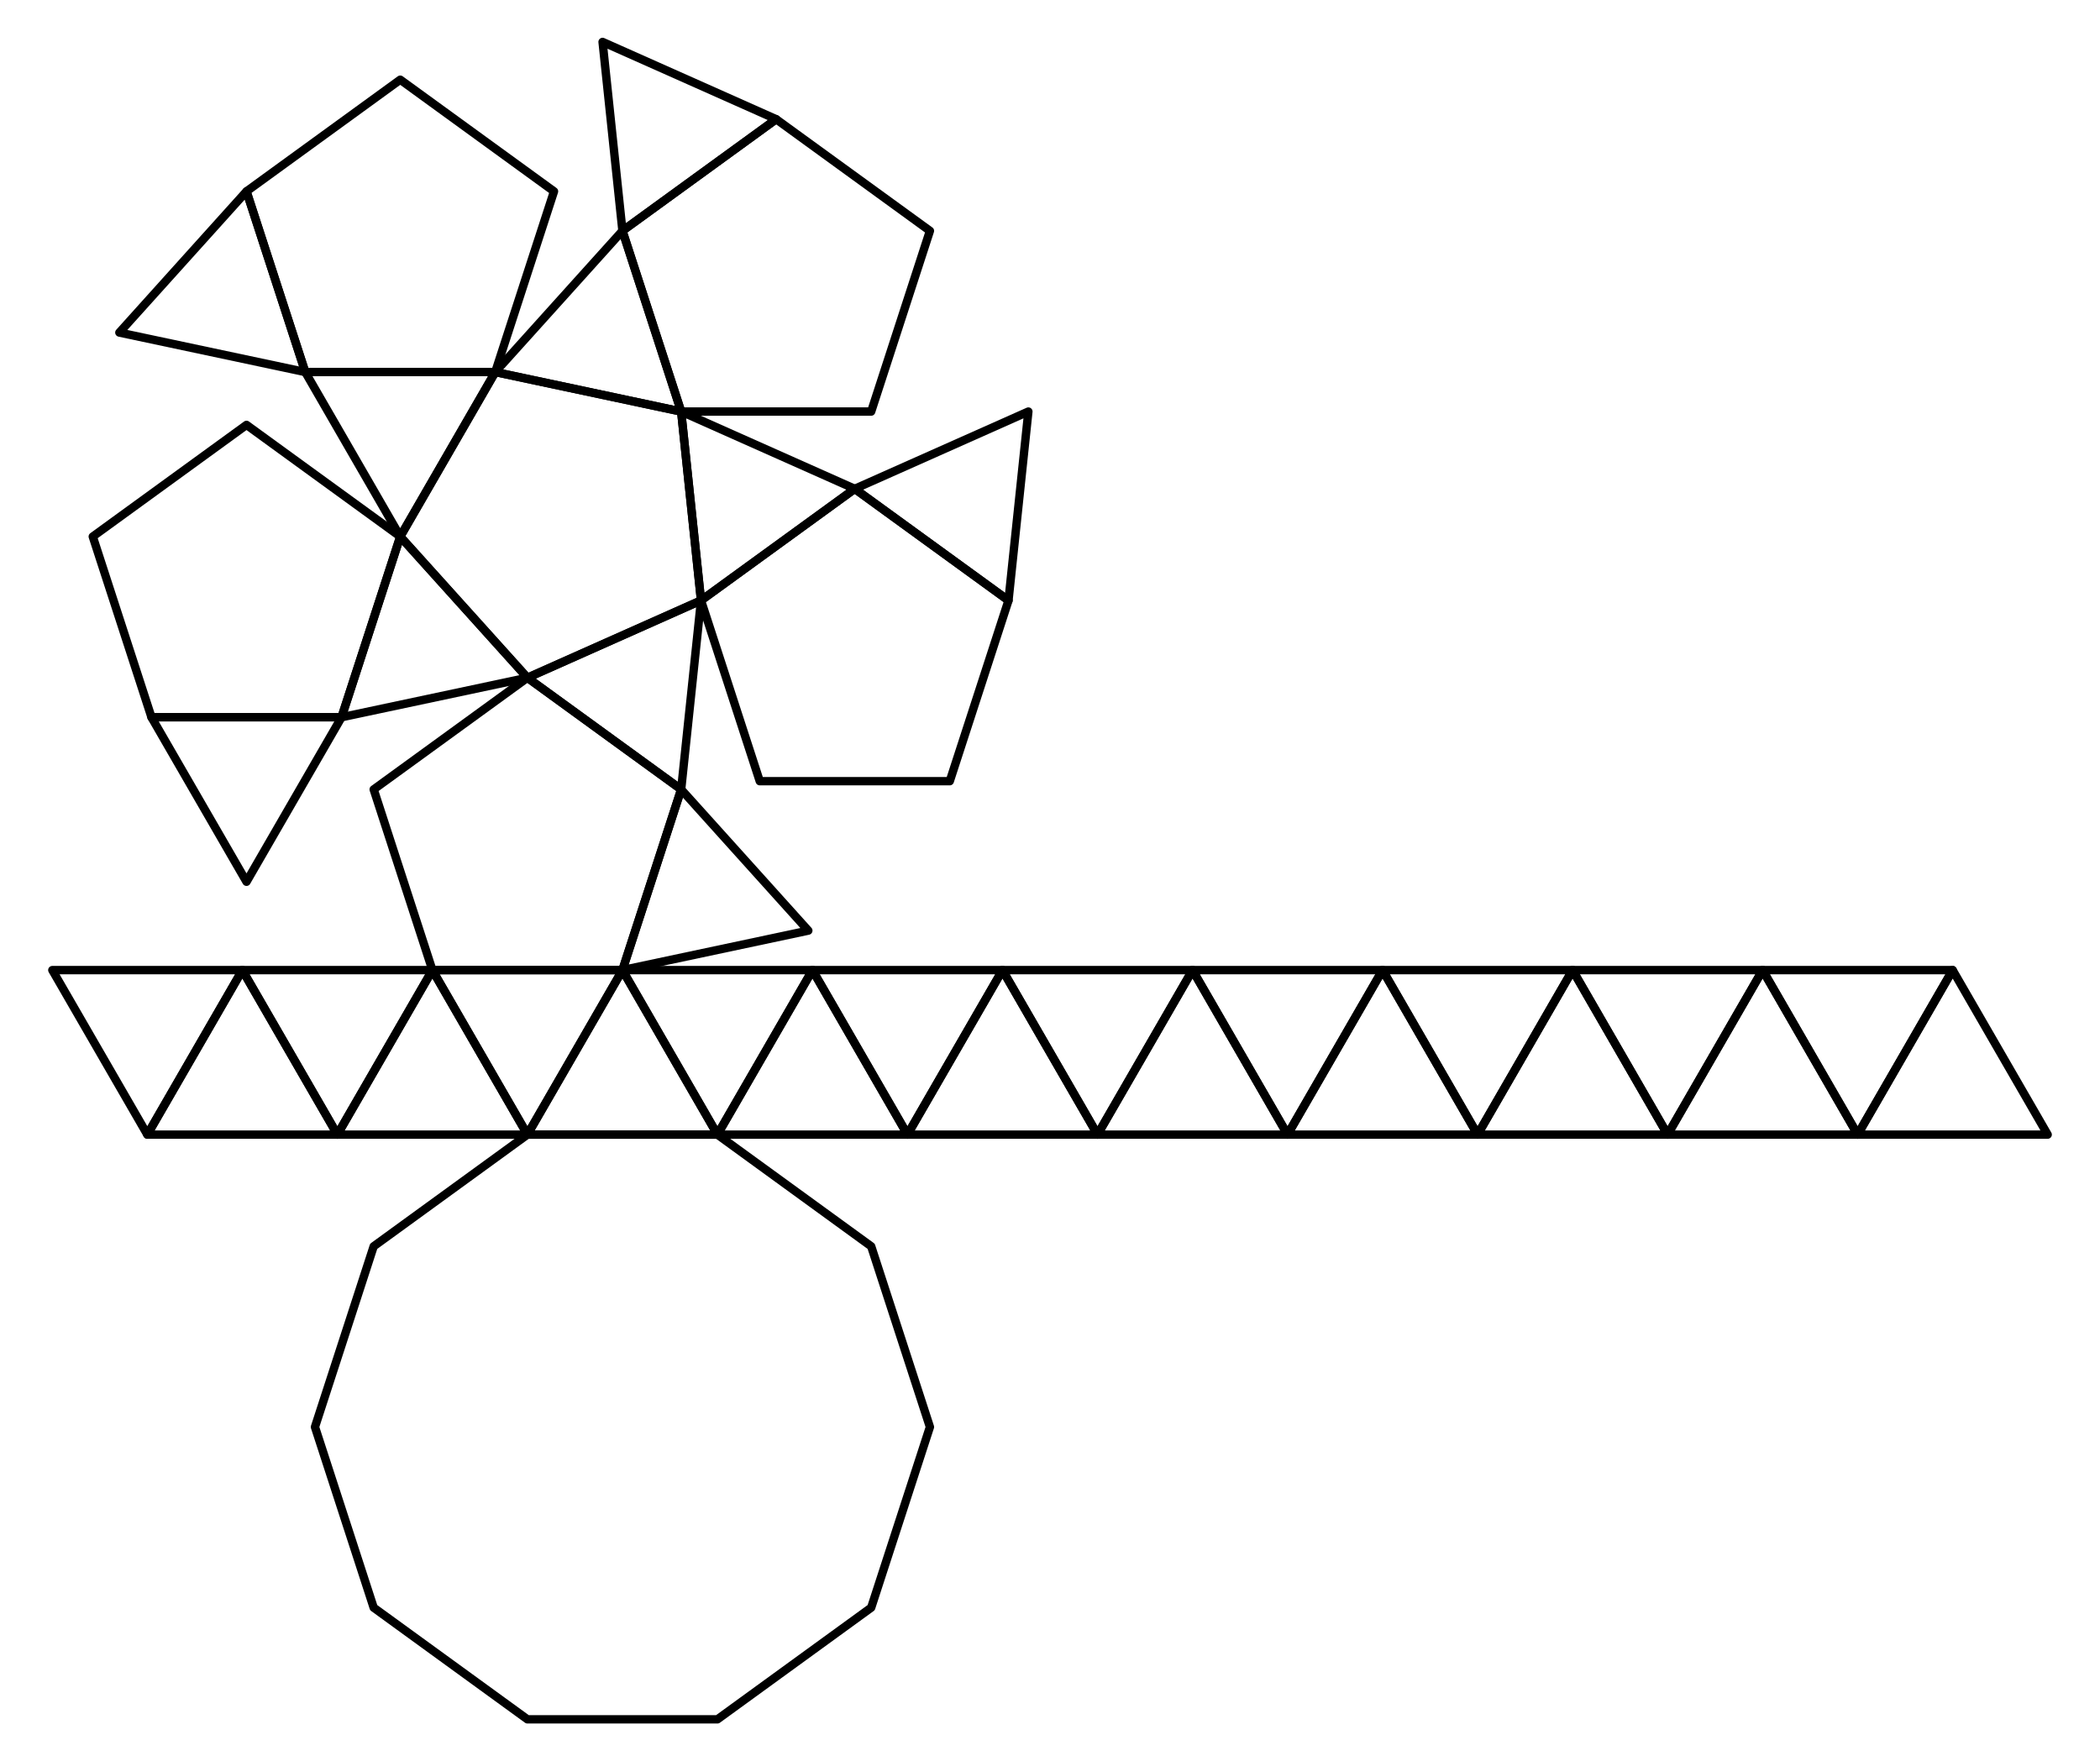 <?xml version="1.0" encoding="UTF-8"?>
<svg xmlns="http://www.w3.org/2000/svg" xmlns:xlink="http://www.w3.org/1999/xlink" width="298" height="250" viewBox="0 0 298 250">
<path fill="none" stroke-width="11.892" stroke-linecap="round" stroke-linejoin="round" stroke="rgb(0%, 0%, 0%)" stroke-opacity="1" stroke-miterlimit="10" d="M 1018.086 889.492 L 748.438 889.492 L 530.273 730.938 L 446.953 474.492 L 530.273 218.047 L 748.438 59.531 L 1018.086 59.531 L 1236.25 218.047 L 1319.609 474.492 L 1236.25 730.938 L 1018.086 889.492 " transform="matrix(0.1, 0, 0, -0.1, 0, 250)"/>
<path fill="none" stroke-width="11.892" stroke-linecap="round" stroke-linejoin="round" stroke="rgb(0%, 0%, 0%)" stroke-opacity="1" stroke-miterlimit="10" d="M 74.258 1123.008 L 209.102 889.492 L 343.906 1123.008 L 74.258 1123.008 " transform="matrix(0.1, 0, 0, -0.1, 0, 250)"/>
<path fill="none" stroke-width="11.892" stroke-linecap="round" stroke-linejoin="round" stroke="rgb(0%, 0%, 0%)" stroke-opacity="1" stroke-miterlimit="10" d="M 343.906 1123.008 L 209.102 889.492 L 478.75 889.492 L 343.906 1123.008 " transform="matrix(0.1, 0, 0, -0.1, 0, 250)"/>
<path fill="none" stroke-width="11.892" stroke-linecap="round" stroke-linejoin="round" stroke="rgb(0%, 0%, 0%)" stroke-opacity="1" stroke-miterlimit="10" d="M 343.906 1123.008 L 478.75 889.492 L 613.594 1123.008 L 343.906 1123.008 " transform="matrix(0.1, 0, 0, -0.1, 0, 250)"/>
<path fill="none" stroke-width="11.892" stroke-linecap="round" stroke-linejoin="round" stroke="rgb(0%, 0%, 0%)" stroke-opacity="1" stroke-miterlimit="10" d="M 613.594 1123.008 L 478.75 889.492 L 748.438 889.492 L 613.594 1123.008 " transform="matrix(0.1, 0, 0, -0.1, 0, 250)"/>
<path fill="none" stroke-width="11.892" stroke-linecap="round" stroke-linejoin="round" stroke="rgb(0%, 0%, 0%)" stroke-opacity="1" stroke-miterlimit="10" d="M 613.594 1123.008 L 748.438 889.492 L 883.281 1123.008 L 613.594 1123.008 " transform="matrix(0.1, 0, 0, -0.1, 0, 250)"/>
<path fill="none" stroke-width="11.892" stroke-linecap="round" stroke-linejoin="round" stroke="rgb(0%, 0%, 0%)" stroke-opacity="1" stroke-miterlimit="10" d="M 883.281 1123.008 L 748.438 889.492 L 1018.086 889.492 L 883.281 1123.008 " transform="matrix(0.1, 0, 0, -0.1, 0, 250)"/>
<path fill="none" stroke-width="11.892" stroke-linecap="round" stroke-linejoin="round" stroke="rgb(0%, 0%, 0%)" stroke-opacity="1" stroke-miterlimit="10" d="M 883.281 1123.008 L 1018.086 889.492 L 1152.93 1123.008 L 883.281 1123.008 " transform="matrix(0.1, 0, 0, -0.1, 0, 250)"/>
<path fill="none" stroke-width="11.892" stroke-linecap="round" stroke-linejoin="round" stroke="rgb(0%, 0%, 0%)" stroke-opacity="1" stroke-miterlimit="10" d="M 1152.93 1123.008 L 1018.086 889.492 L 1287.734 889.492 L 1152.93 1123.008 " transform="matrix(0.1, 0, 0, -0.1, 0, 250)"/>
<path fill="none" stroke-width="11.892" stroke-linecap="round" stroke-linejoin="round" stroke="rgb(0%, 0%, 0%)" stroke-opacity="1" stroke-miterlimit="10" d="M 1152.93 1123.008 L 1287.734 889.492 L 1422.578 1123.008 L 1152.93 1123.008 " transform="matrix(0.1, 0, 0, -0.1, 0, 250)"/>
<path fill="none" stroke-width="11.892" stroke-linecap="round" stroke-linejoin="round" stroke="rgb(0%, 0%, 0%)" stroke-opacity="1" stroke-miterlimit="10" d="M 1422.578 1123.008 L 1287.734 889.492 L 1557.422 889.492 L 1422.578 1123.008 " transform="matrix(0.1, 0, 0, -0.1, 0, 250)"/>
<path fill="none" stroke-width="11.892" stroke-linecap="round" stroke-linejoin="round" stroke="rgb(0%, 0%, 0%)" stroke-opacity="1" stroke-miterlimit="10" d="M 748.438 1537.969 L 994.766 1647.656 L 966.602 1915.82 L 702.812 1971.914 L 567.969 1738.359 L 748.438 1537.969 " transform="matrix(0.1, 0, 0, -0.1, 0, 250)"/>
<path fill="none" stroke-width="11.892" stroke-linecap="round" stroke-linejoin="round" stroke="rgb(0%, 0%, 0%)" stroke-opacity="1" stroke-miterlimit="10" d="M 748.438 1537.969 L 530.273 1379.453 L 613.594 1123.008 L 883.281 1123.008 L 966.602 1379.453 L 748.438 1537.969 " transform="matrix(0.1, 0, 0, -0.1, 0, 250)"/>
<path fill="none" stroke-width="11.892" stroke-linecap="round" stroke-linejoin="round" stroke="rgb(0%, 0%, 0%)" stroke-opacity="1" stroke-miterlimit="10" d="M 748.438 1537.969 L 966.602 1379.453 L 994.766 1647.656 L 748.438 1537.969 " transform="matrix(0.1, 0, 0, -0.1, 0, 250)"/>
<path fill="none" stroke-width="11.892" stroke-linecap="round" stroke-linejoin="round" stroke="rgb(0%, 0%, 0%)" stroke-opacity="1" stroke-miterlimit="10" d="M 966.602 1379.453 L 883.281 1123.008 L 1147.031 1179.062 L 966.602 1379.453 " transform="matrix(0.1, 0, 0, -0.1, 0, 250)"/>
<path fill="none" stroke-width="11.892" stroke-linecap="round" stroke-linejoin="round" stroke="rgb(0%, 0%, 0%)" stroke-opacity="1" stroke-miterlimit="10" d="M 994.766 1647.656 L 1078.125 1391.172 L 1347.773 1391.172 L 1431.094 1647.656 L 1212.93 1806.133 L 994.766 1647.656 " transform="matrix(0.1, 0, 0, -0.1, 0, 250)"/>
<path fill="none" stroke-width="11.892" stroke-linecap="round" stroke-linejoin="round" stroke="rgb(0%, 0%, 0%)" stroke-opacity="1" stroke-miterlimit="10" d="M 994.766 1647.656 L 1212.93 1806.133 L 966.602 1915.82 L 994.766 1647.656 " transform="matrix(0.1, 0, 0, -0.1, 0, 250)"/>
<path fill="none" stroke-width="11.892" stroke-linecap="round" stroke-linejoin="round" stroke="rgb(0%, 0%, 0%)" stroke-opacity="1" stroke-miterlimit="10" d="M 1212.93 1806.133 L 1431.094 1647.656 L 1459.297 1915.82 L 1212.93 1806.133 " transform="matrix(0.1, 0, 0, -0.1, 0, 250)"/>
<path fill="none" stroke-width="11.892" stroke-linecap="round" stroke-linejoin="round" stroke="rgb(0%, 0%, 0%)" stroke-opacity="1" stroke-miterlimit="10" d="M 966.602 1915.82 L 1236.25 1915.82 L 1319.609 2172.305 L 1101.406 2330.781 L 883.281 2172.305 L 966.602 1915.82 " transform="matrix(0.1, 0, 0, -0.1, 0, 250)"/>
<path fill="none" stroke-width="11.892" stroke-linecap="round" stroke-linejoin="round" stroke="rgb(0%, 0%, 0%)" stroke-opacity="1" stroke-miterlimit="10" d="M 966.602 1915.82 L 883.281 2172.305 L 702.812 1971.914 L 966.602 1915.82 " transform="matrix(0.1, 0, 0, -0.1, 0, 250)"/>
<path fill="none" stroke-width="11.892" stroke-linecap="round" stroke-linejoin="round" stroke="rgb(0%, 0%, 0%)" stroke-opacity="1" stroke-miterlimit="10" d="M 883.281 2172.305 L 1101.406 2330.781 L 855.078 2440.469 L 883.281 2172.305 " transform="matrix(0.1, 0, 0, -0.1, 0, 250)"/>
<path fill="none" stroke-width="11.892" stroke-linecap="round" stroke-linejoin="round" stroke="rgb(0%, 0%, 0%)" stroke-opacity="1" stroke-miterlimit="10" d="M 702.812 1971.914 L 786.172 2228.359 L 567.969 2386.875 L 349.805 2228.359 L 433.164 1971.914 L 702.812 1971.914 " transform="matrix(0.1, 0, 0, -0.1, 0, 250)"/>
<path fill="none" stroke-width="11.892" stroke-linecap="round" stroke-linejoin="round" stroke="rgb(0%, 0%, 0%)" stroke-opacity="1" stroke-miterlimit="10" d="M 702.812 1971.914 L 433.164 1971.914 L 567.969 1738.359 L 702.812 1971.914 " transform="matrix(0.1, 0, 0, -0.1, 0, 250)"/>
<path fill="none" stroke-width="11.892" stroke-linecap="round" stroke-linejoin="round" stroke="rgb(0%, 0%, 0%)" stroke-opacity="1" stroke-miterlimit="10" d="M 433.164 1971.914 L 349.805 2228.359 L 169.375 2027.969 L 433.164 1971.914 " transform="matrix(0.1, 0, 0, -0.1, 0, 250)"/>
<path fill="none" stroke-width="11.892" stroke-linecap="round" stroke-linejoin="round" stroke="rgb(0%, 0%, 0%)" stroke-opacity="1" stroke-miterlimit="10" d="M 567.969 1738.359 L 349.805 1896.875 L 131.641 1738.359 L 214.961 1481.914 L 484.688 1481.914 L 567.969 1738.359 " transform="matrix(0.1, 0, 0, -0.1, 0, 250)"/>
<path fill="none" stroke-width="11.892" stroke-linecap="round" stroke-linejoin="round" stroke="rgb(0%, 0%, 0%)" stroke-opacity="1" stroke-miterlimit="10" d="M 567.969 1738.359 L 484.688 1481.914 L 748.438 1537.969 L 567.969 1738.359 " transform="matrix(0.1, 0, 0, -0.1, 0, 250)"/>
<path fill="none" stroke-width="11.892" stroke-linecap="round" stroke-linejoin="round" stroke="rgb(0%, 0%, 0%)" stroke-opacity="1" stroke-miterlimit="10" d="M 484.688 1481.914 L 214.961 1481.914 L 349.805 1248.398 L 484.688 1481.914 " transform="matrix(0.1, 0, 0, -0.1, 0, 250)"/>
<path fill="none" stroke-width="11.892" stroke-linecap="round" stroke-linejoin="round" stroke="rgb(0%, 0%, 0%)" stroke-opacity="1" stroke-miterlimit="10" d="M 1422.578 1123.008 L 1557.422 889.492 L 1692.266 1123.008 L 1422.578 1123.008 " transform="matrix(0.1, 0, 0, -0.1, 0, 250)"/>
<path fill="none" stroke-width="11.892" stroke-linecap="round" stroke-linejoin="round" stroke="rgb(0%, 0%, 0%)" stroke-opacity="1" stroke-miterlimit="10" d="M 1557.422 889.492 L 1692.266 1123.008 L 1827.07 889.492 L 1557.422 889.492 " transform="matrix(0.1, 0, 0, -0.1, 0, 250)"/>
<path fill="none" stroke-width="11.892" stroke-linecap="round" stroke-linejoin="round" stroke="rgb(0%, 0%, 0%)" stroke-opacity="1" stroke-miterlimit="10" d="M 1692.266 1123.008 L 1827.07 889.492 L 1961.914 1123.008 L 1692.266 1123.008 " transform="matrix(0.1, 0, 0, -0.1, 0, 250)"/>
<path fill="none" stroke-width="11.892" stroke-linecap="round" stroke-linejoin="round" stroke="rgb(0%, 0%, 0%)" stroke-opacity="1" stroke-miterlimit="10" d="M 1827.07 889.492 L 1961.914 1123.008 L 2096.758 889.492 L 1827.07 889.492 " transform="matrix(0.1, 0, 0, -0.1, 0, 250)"/>
<path fill="none" stroke-width="11.892" stroke-linecap="round" stroke-linejoin="round" stroke="rgb(0%, 0%, 0%)" stroke-opacity="1" stroke-miterlimit="10" d="M 1961.914 1123.008 L 2096.758 889.492 L 2231.562 1123.008 L 1961.914 1123.008 " transform="matrix(0.1, 0, 0, -0.1, 0, 250)"/>
<path fill="none" stroke-width="11.892" stroke-linecap="round" stroke-linejoin="round" stroke="rgb(0%, 0%, 0%)" stroke-opacity="1" stroke-miterlimit="10" d="M 2096.758 889.492 L 2231.562 1123.008 L 2366.406 889.492 L 2096.758 889.492 " transform="matrix(0.1, 0, 0, -0.1, 0, 250)"/>
<path fill="none" stroke-width="11.892" stroke-linecap="round" stroke-linejoin="round" stroke="rgb(0%, 0%, 0%)" stroke-opacity="1" stroke-miterlimit="10" d="M 2231.562 1123.008 L 2366.406 889.492 L 2501.25 1123.008 L 2231.562 1123.008 " transform="matrix(0.1, 0, 0, -0.1, 0, 250)"/>
<path fill="none" stroke-width="11.892" stroke-linecap="round" stroke-linejoin="round" stroke="rgb(0%, 0%, 0%)" stroke-opacity="1" stroke-miterlimit="10" d="M 2366.406 889.492 L 2501.25 1123.008 L 2636.094 889.492 L 2366.406 889.492 " transform="matrix(0.1, 0, 0, -0.1, 0, 250)"/>
<path fill="none" stroke-width="11.892" stroke-linecap="round" stroke-linejoin="round" stroke="rgb(0%, 0%, 0%)" stroke-opacity="1" stroke-miterlimit="10" d="M 2501.25 1123.008 L 2636.094 889.492 L 2770.898 1123.008 L 2501.25 1123.008 " transform="matrix(0.1, 0, 0, -0.1, 0, 250)"/>
<path fill="none" stroke-width="11.892" stroke-linecap="round" stroke-linejoin="round" stroke="rgb(0%, 0%, 0%)" stroke-opacity="1" stroke-miterlimit="10" d="M 2636.094 889.492 L 2770.898 1123.008 L 2905.742 889.492 L 2636.094 889.492 " transform="matrix(0.1, 0, 0, -0.1, 0, 250)"/>
</svg>
